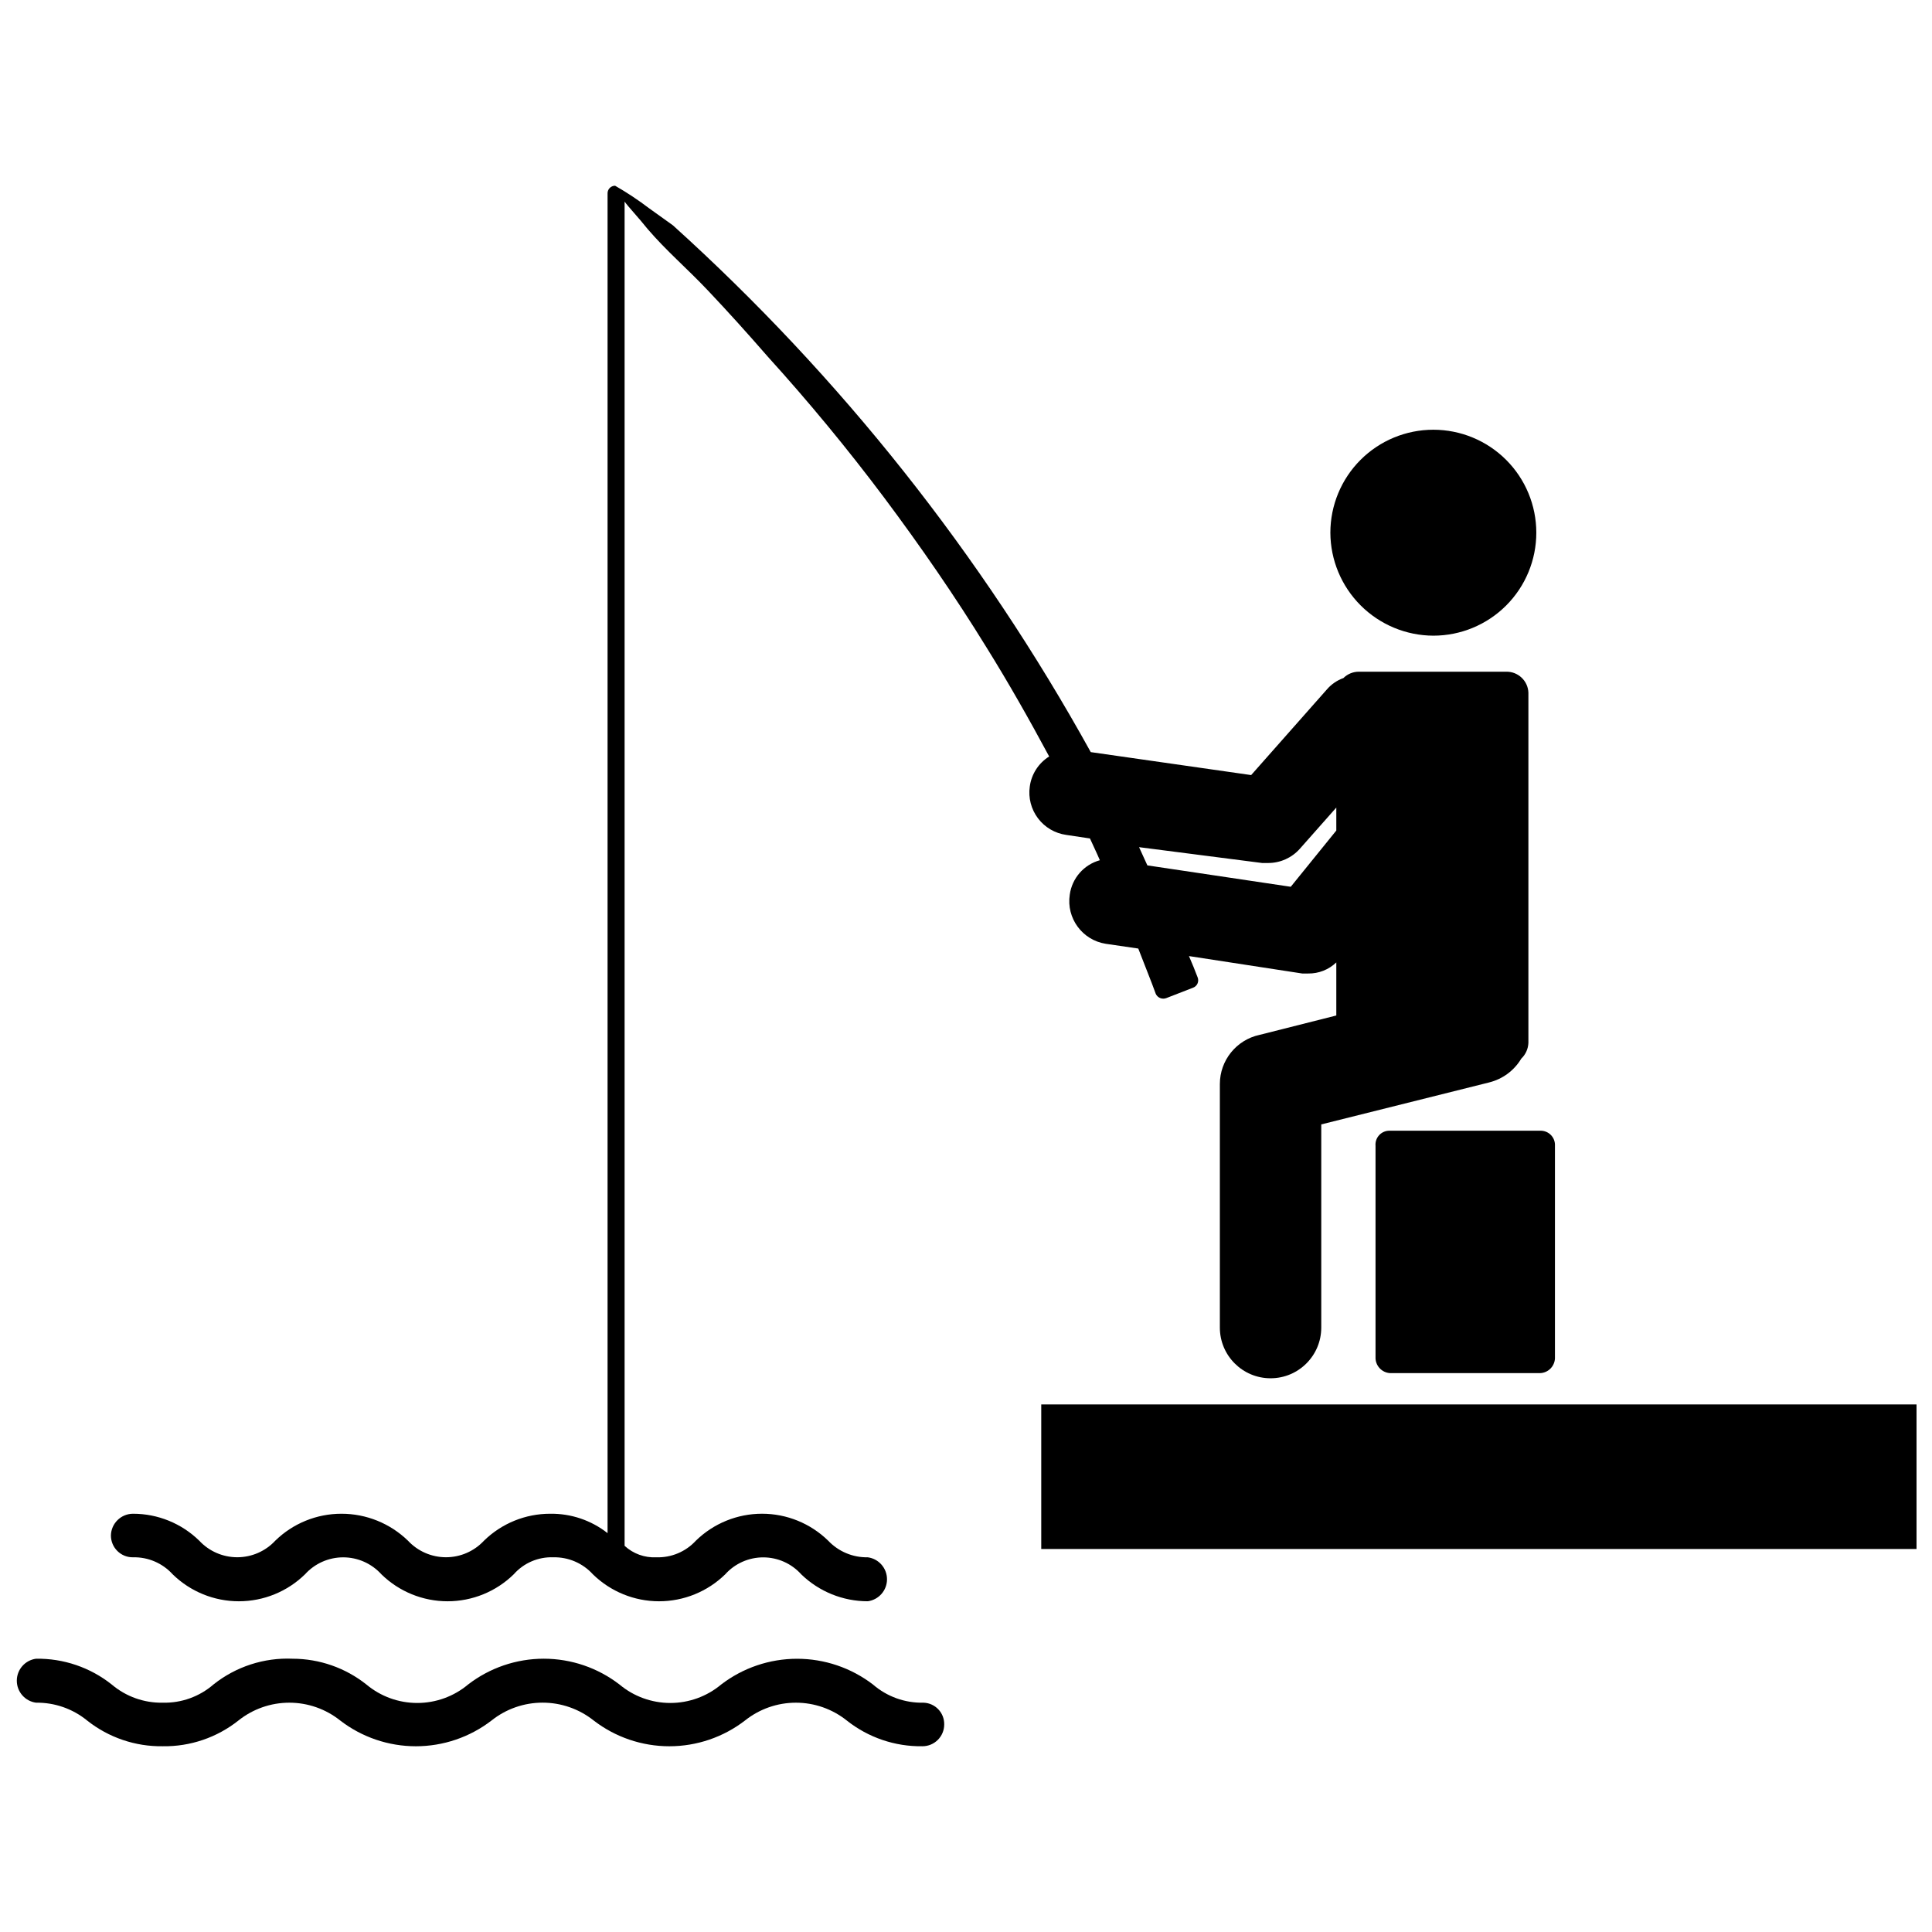 <?xml version="1.0" encoding="UTF-8"?>
<!-- Uploaded to: ICON Repo, www.iconrepo.com, Generator: ICON Repo Mixer Tools -->
<svg width="800px" height="800px" version="1.1" viewBox="144 144 512 512" xmlns="http://www.w3.org/2000/svg">
 <defs>
  <clipPath id="b">
   <path d="m419 516h232.9v39h-232.9z"/>
  </clipPath>
  <clipPath id="a">
   <path d="m148.09 583h246.91v24h-246.91z"/>
  </clipPath>
 </defs>
 <path d="m523.85 312.46c7.238 0 14.18-2.875 19.297-7.992 5.117-5.117 7.992-12.059 7.992-19.297s-2.875-14.18-7.992-19.297c-5.117-5.117-12.059-7.992-19.297-7.992-7.238 0-14.18 2.875-19.297 7.992-5.117 5.117-7.992 12.059-7.992 19.297 0.027 7.231 2.91 14.156 8.023 19.266 5.113 5.113 12.035 7.996 19.266 8.023z"/>
 <path d="m432.85 366.2c0.84 1.891 1.785 3.777 2.625 5.773v-0.004c-4.246 1.176-7.383 4.769-7.977 9.133-0.945 6.227 3.324 12.047 9.551 13.016l8.605 1.258 2.625 6.719c0.734 1.785 1.363 3.57 1.996 5.246l-0.004 0.004c0.48 1.082 1.734 1.594 2.836 1.152l7.031-2.731c0.535-0.188 0.969-0.582 1.207-1.098 0.234-0.512 0.254-1.102 0.051-1.629-0.734-1.891-1.469-3.777-2.309-5.668l30.02 4.617h1.574c2.777 0.043 5.453-1.012 7.453-2.938v14.066l-20.363 5.144v-0.004c-6.121 1.332-10.492 6.75-10.496 13.016v64.551c0 7.418 6.016 13.434 13.438 13.434 7.418 0 13.434-6.016 13.434-13.434v-53.844l44.504-11.125v-0.004c3.559-0.879 6.621-3.148 8.5-6.297 1.156-1.098 1.832-2.606 1.891-4.199v-92.785c-0.113-3.144-2.731-5.621-5.879-5.562h-39.043c-1.535-0.004-3.008 0.598-4.094 1.68-1.711 0.617-3.231 1.664-4.41 3.043l-20.047 22.672-42.508-6.086c-28.934-52.34-66.352-99.516-110.73-139.6l-6.297-4.512c-2.879-2.188-5.894-4.188-9.027-5.984-0.547 0-1.07 0.223-1.449 0.621-0.375 0.398-0.574 0.93-0.547 1.477v354.98c-4.332-3.41-9.703-5.223-15.219-5.141-6.551-0.004-12.84 2.559-17.527 7.137-2.602 2.801-6.254 4.394-10.074 4.394-3.824 0-7.477-1.594-10.078-4.394-4.727-4.582-11.051-7.144-17.633-7.137-6.551-0.004-12.844 2.559-17.527 7.137-2.602 2.801-6.254 4.394-10.078 4.394-3.824 0-7.473-1.594-10.074-4.394-4.688-4.578-10.98-7.141-17.531-7.137-3.203-0.004-5.82 2.566-5.875 5.769 0 1.551 0.621 3.035 1.727 4.121 1.105 1.086 2.602 1.684 4.148 1.652 3.988-0.09 7.82 1.559 10.496 4.516 4.688 4.578 10.98 7.141 17.531 7.141s12.84-2.562 17.527-7.141c2.586-2.867 6.266-4.504 10.129-4.504 3.859 0 7.539 1.637 10.129 4.504 4.684 4.578 10.977 7.141 17.527 7.141s12.844-2.562 17.527-7.141c2.644-3.004 6.5-4.66 10.496-4.516 3.988-0.09 7.82 1.559 10.496 4.516 4.688 4.578 10.977 7.141 17.527 7.141 6.555 0 12.844-2.562 17.531-7.141 2.566-2.863 6.231-4.496 10.074-4.496s7.508 1.633 10.078 4.496c4.723 4.582 11.051 7.141 17.633 7.137 2.918-0.395 5.094-2.883 5.094-5.824 0-2.945-2.176-5.434-5.094-5.828-3.965 0.078-7.773-1.523-10.496-4.406-4.688-4.578-10.977-7.141-17.527-7.141-6.551 0-12.844 2.562-17.531 7.141-2.688 2.926-6.519 4.539-10.496 4.406-3.094 0.152-6.117-0.941-8.395-3.043v-356.23c1.051 1.469 3.57 4.094 6.086 7.242 4.934 5.773 10.496 10.496 15.953 16.27 5.461 5.773 10.289 11.125 15.957 17.633 10.848 11.965 21.098 24.387 30.754 37.262 9.656 12.91 18.789 26.137 27.184 39.781 5.879 9.445 11.336 19.102 16.582 28.863v-0.004c-2.816 1.758-4.703 4.684-5.141 7.981-0.422 2.977 0.363 6 2.172 8.402 1.812 2.402 4.504 3.984 7.484 4.402zm45.656 6.508h1.574v-0.004c3.211 0 6.269-1.375 8.398-3.777l9.656-10.914v6.086l-12.07 14.906-37.996-5.668-2.203-4.828z"/>
 <path d="m508.53 447.65v55.945-0.004c-0.059 1.086 0.32 2.152 1.051 2.957 0.727 0.809 1.746 1.293 2.832 1.348h39.676c1.105-0.027 2.152-0.5 2.902-1.309 0.75-0.812 1.145-1.891 1.086-2.996v-55.941c0.062-1.078-0.34-2.129-1.102-2.891-0.762-0.762-1.812-1.16-2.887-1.102h-39.676c-1.066-0.062-2.109 0.34-2.856 1.105-0.746 0.766-1.121 1.82-1.027 2.887z"/>
 <g clip-path="url(#b)">
  <path d="m419.94 516.19h231.96v38.309h-231.96z"/>
 </g>
 <g clip-path="url(#a)">
  <path d="m388.77 595.23c-4.926 0.121-9.719-1.602-13.438-4.828-5.769-4.418-12.832-6.812-20.098-6.812-7.269 0-14.332 2.394-20.102 6.812-3.781 3.168-8.555 4.902-13.488 4.902-4.93 0-9.707-1.734-13.484-4.902-5.746-4.426-12.797-6.828-20.051-6.828-7.25 0-14.301 2.402-20.047 6.828-3.777 3.168-8.555 4.902-13.488 4.902-4.93 0-9.707-1.734-13.484-4.902-5.555-4.41-12.434-6.812-19.523-6.824-7.59-0.332-15.047 2.09-20.992 6.824-3.719 3.227-8.512 4.949-13.434 4.828-4.953 0.098-9.77-1.621-13.543-4.828-5.691-4.523-12.777-6.934-20.047-6.824-2.918 0.391-5.094 2.883-5.094 5.824 0 2.945 2.176 5.434 5.094 5.828 4.93-0.066 9.723 1.605 13.539 4.723 5.695 4.519 12.781 6.93 20.051 6.82 7.269 0.109 14.352-2.301 20.047-6.82 3.828-3.059 8.586-4.723 13.484-4.723 4.902 0 9.66 1.664 13.488 4.723 5.746 4.426 12.797 6.824 20.047 6.824 7.254 0 14.305-2.398 20.051-6.824 3.844-3.066 8.617-4.734 13.539-4.734 4.918 0 9.691 1.668 13.539 4.734 5.746 4.426 12.793 6.824 20.047 6.824 7.254 0 14.301-2.398 20.047-6.824 3.832-3.059 8.586-4.723 13.488-4.723 4.902 0 9.656 1.664 13.488 4.723 5.695 4.519 12.777 6.93 20.047 6.82 3.188 0 5.773-2.582 5.773-5.773 0.059-3.09-2.371-5.656-5.457-5.769z"/>
 </g>
</svg>